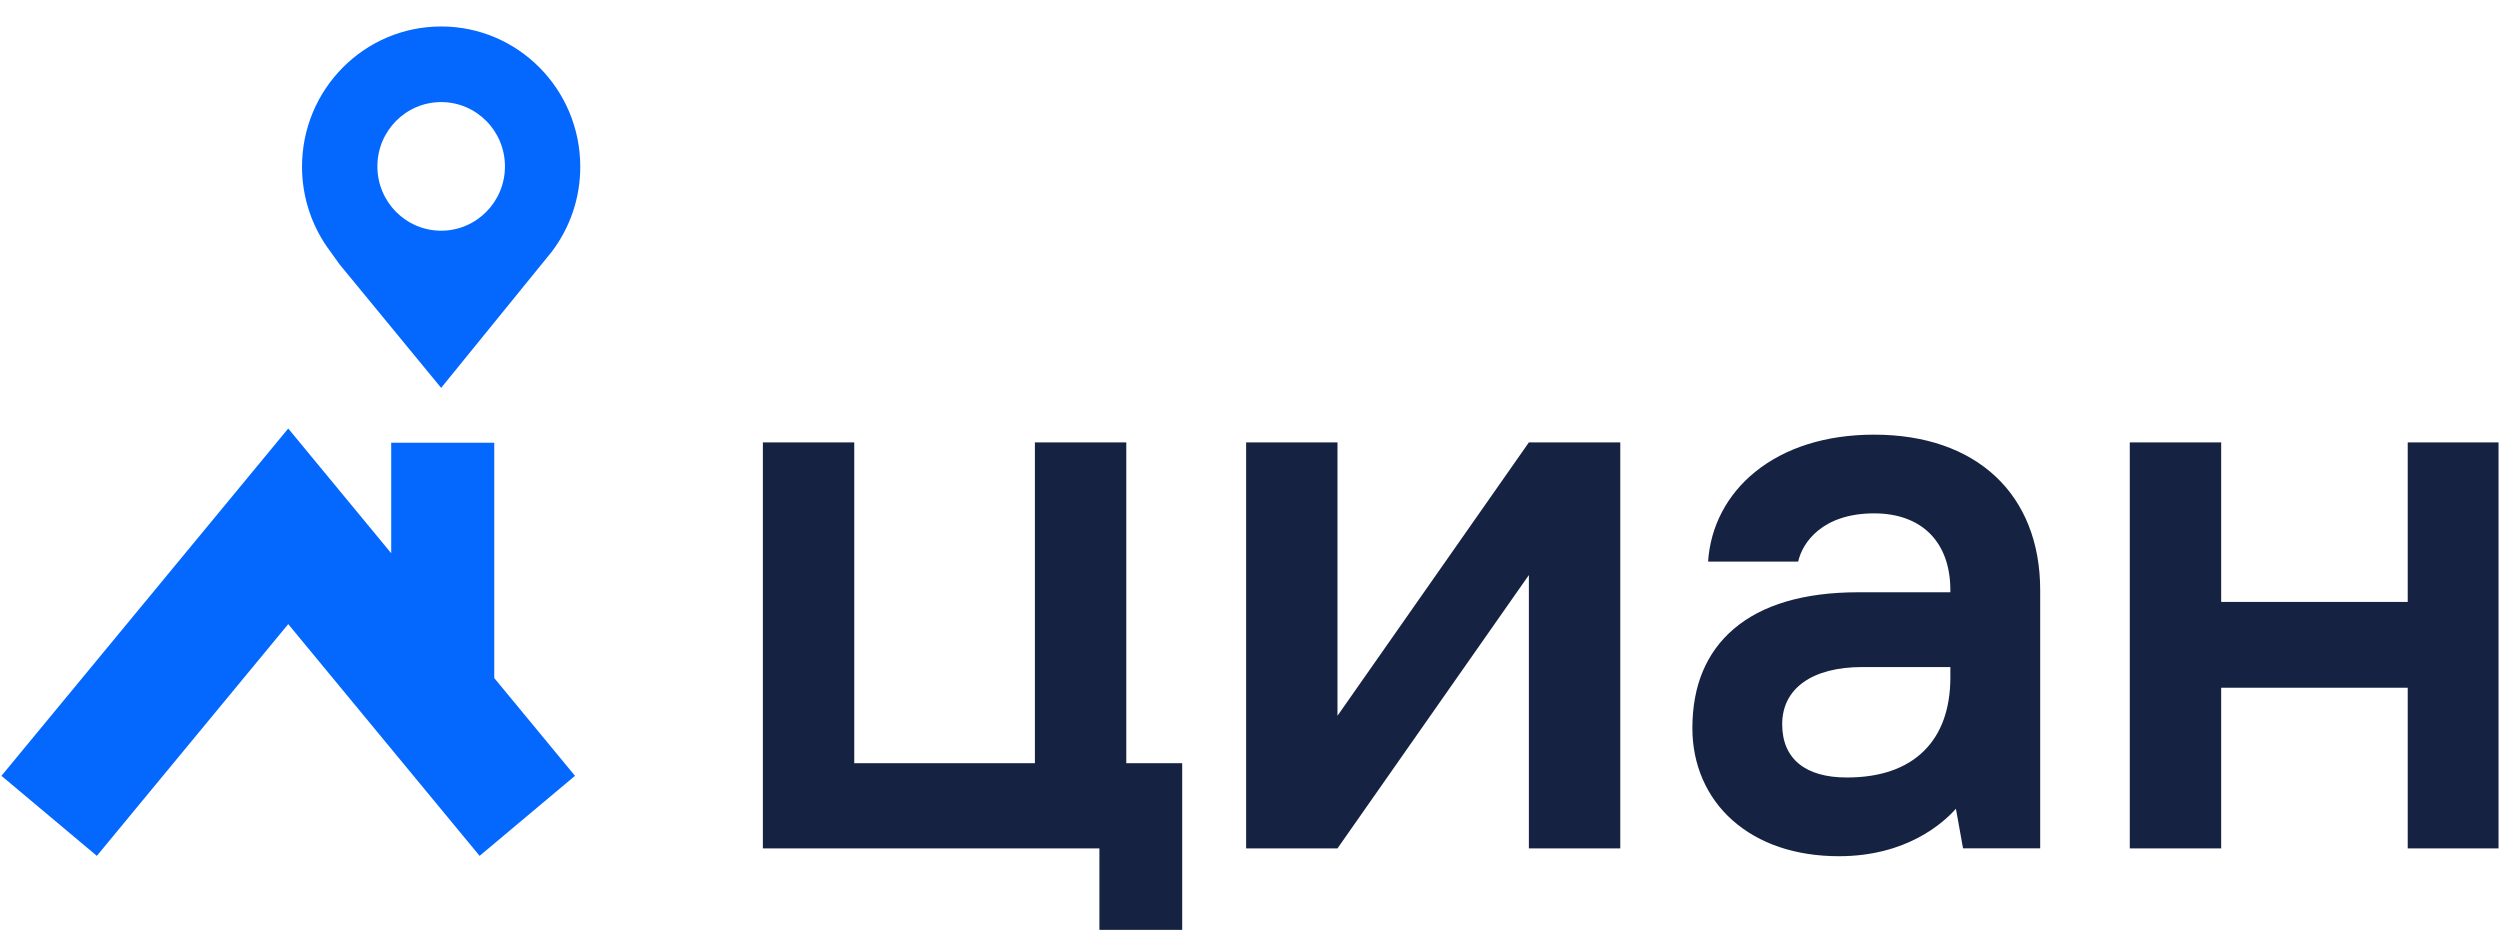<?xml version="1.0" encoding="UTF-8"?> <svg xmlns="http://www.w3.org/2000/svg" viewBox="1197 2100 1606 600" width="1606" height="600" data-guides="{&quot;vertical&quot;:[],&quot;horizontal&quot;:[]}"><path fill="rgb(4, 104, 255)" stroke="none" fill-opacity="1" stroke-width="1" stroke-opacity="1" color="rgb(51, 51, 51)" fill-rule="evenodd" font-size-adjust="none" id="tSvg56250fe3e0" class="shp0" title="Path 1" d="M 1480.39 2117 C 1529.75 2117 1569.76 2157.33 1569.76 2207.09C 1569.77 2211.95 1569.39 2216.81 1568.61 2221.61C 1567.84 2226.42 1566.68 2231.15 1565.14 2235.77C 1563.6 2240.38 1561.69 2244.87 1559.43 2249.18C 1557.16 2253.48 1554.56 2257.6 1551.63 2261.49C 1527.883 2290.717 1504.137 2319.943 1480.39 2349.17C 1458.633 2322.713 1436.877 2296.257 1415.12 2269.8C 1413.137 2267.037 1411.153 2264.273 1409.17 2261.51C 1406.25 2257.62 1403.64 2253.5 1401.37 2249.19C 1399.11 2244.88 1397.2 2240.4 1395.66 2235.78C 1394.12 2231.17 1392.95 2226.43 1392.18 2221.63C 1391.4 2216.82 1391.02 2211.97 1391.02 2207.1C 1391.02 2157.33 1431.04 2117.01 1480.41 2117.01C 1480.403 2117.007 1480.397 2117.003 1480.39 2117ZM 1480.39 2248.2 C 1480.4 2248.2 1480.4 2248.2 1480.4 2248.2C 1480.4 2248.2 1480.41 2248.2 1480.41 2248.2C 1480.403 2248.2 1480.397 2248.2 1480.39 2248.2ZM 1439.43 2206.9 C 1439.43 2184.08 1457.77 2165.58 1480.41 2165.58C 1503.02 2165.58 1521.38 2184.08 1521.38 2206.9C 1521.38 2229.71 1503.03 2248.19 1480.4 2248.2C 1457.76 2248.19 1439.43 2229.71 1439.43 2206.9ZM 1514.51 2384.4 C 1492.443 2384.4 1470.377 2384.4 1448.31 2384.4C 1448.31 2408.067 1448.31 2431.733 1448.31 2455.4C 1426.26 2428.69 1404.21 2401.98 1382.16 2375.27C 1320.75 2449.643 1259.34 2524.017 1197.93 2598.39C 1218.357 2615.53 1238.783 2632.67 1259.21 2649.81C 1300.193 2600.183 1341.177 2550.557 1382.16 2500.93C 1423.14 2550.557 1464.12 2600.183 1505.1 2649.81C 1525.523 2632.67 1545.947 2615.53 1566.37 2598.39C 1549.083 2577.453 1531.797 2556.517 1514.51 2535.58C 1514.51 2485.187 1514.51 2434.793 1514.51 2384.4Z"></path><path fill="rgb(21, 34, 66)" stroke="none" fill-opacity="1" stroke-width="1" stroke-opacity="1" color="rgb(51, 51, 51)" fill-rule="evenodd" font-size-adjust="none" id="tSvg82ec867279" class="shp1" title="Path 2" d="M 1920.52 2590.29 C 1932.493 2590.29 1944.467 2590.29 1956.44 2590.29C 1956.44 2625.973 1956.44 2661.657 1956.44 2697.34C 1938.71 2697.34 1920.98 2697.34 1903.25 2697.34C 1903.25 2679.9 1903.25 2662.46 1903.25 2645.02C 1831.19 2645.02 1759.13 2645.02 1687.07 2645.02C 1687.07 2558.083 1687.07 2471.147 1687.07 2384.21C 1706.637 2384.21 1726.203 2384.21 1745.77 2384.21C 1745.77 2452.893 1745.77 2521.577 1745.77 2590.26C 1784.453 2590.26 1823.137 2590.26 1861.82 2590.26C 1861.82 2521.57 1861.82 2452.88 1861.82 2384.19C 1881.387 2384.19 1900.953 2384.19 1920.52 2384.19C 1920.52 2452.89 1920.52 2521.59 1920.52 2590.29ZM 2056.22 2559.78 C 2097.2 2501.25 2138.18 2442.72 2179.16 2384.19C 2198.727 2384.19 2218.293 2384.19 2237.86 2384.19C 2237.86 2471.127 2237.86 2558.063 2237.86 2645C 2218.29 2645 2198.72 2645 2179.15 2645C 2179.15 2586.47 2179.15 2527.94 2179.15 2469.41C 2138.167 2527.94 2097.183 2586.47 2056.2 2645C 2036.637 2645 2017.073 2645 1997.51 2645C 1997.51 2558.063 1997.51 2471.127 1997.51 2384.19C 2017.073 2384.19 2036.637 2384.19 2056.2 2384.19C 2056.2 2442.72 2056.2 2501.25 2056.2 2559.78C 2056.207 2559.78 2056.213 2559.78 2056.22 2559.78ZM 2802.07 2384.19 C 2802.07 2471.127 2802.07 2558.063 2802.07 2645C 2782.62 2645 2763.17 2645 2743.72 2645C 2743.72 2610.593 2743.72 2576.187 2743.72 2541.78C 2703.773 2541.78 2663.827 2541.78 2623.88 2541.78C 2623.88 2576.187 2623.88 2610.593 2623.88 2645C 2604.31 2645 2584.74 2645 2565.17 2645C 2565.17 2558.063 2565.17 2471.127 2565.17 2384.19C 2584.74 2384.19 2604.31 2384.19 2623.88 2384.19C 2623.88 2418.35 2623.88 2452.51 2623.88 2486.67C 2663.827 2486.67 2703.773 2486.67 2743.72 2486.67C 2743.72 2452.51 2743.72 2418.35 2743.72 2384.19C 2763.17 2384.19 2782.62 2384.19 2802.07 2384.19ZM 2400.92 2379.22 C 2466.72 2379.22 2507.62 2417.52 2507.62 2479.18C 2507.62 2534.443 2507.62 2589.707 2507.62 2644.97C 2491.1 2644.97 2474.58 2644.97 2458.06 2644.97C 2457.873 2643.937 2457.687 2642.903 2457.5 2641.87C 2456.16 2634.423 2454.82 2626.977 2453.48 2619.53C 2445.36 2628.68 2421.73 2650.03 2378.32 2650.03C 2350.6 2650.03 2326.95 2642.05 2309.94 2626.94C 2293.31 2612.21 2284.18 2591.2 2284.18 2567.78C 2284.18 2540.62 2293.06 2519.23 2310.6 2504.16C 2328.91 2488.44 2355.91 2480.47 2390.86 2480.47C 2410.543 2480.47 2430.227 2480.47 2449.91 2480.47C 2449.91 2480.04 2449.91 2479.61 2449.91 2479.18C 2449.91 2448.25 2431.6 2429.79 2400.92 2429.79C 2367.62 2429.79 2354.79 2448.66 2352.15 2460.77C 2332.86 2460.77 2313.57 2460.77 2294.28 2460.77C 2295.73 2438.23 2306.43 2417.77 2324.5 2403.15C 2343.82 2387.5 2370.24 2379.22 2400.92 2379.22ZM 2449.91 2534.88 C 2449.91 2532.757 2449.91 2530.633 2449.91 2528.51C 2431.067 2528.51 2412.223 2528.51 2393.38 2528.51C 2361.14 2528.51 2341.88 2542.25 2341.88 2565.25C 2341.88 2587.32 2356.6 2599.46 2383.34 2599.46C 2404.71 2599.46 2421.37 2593.76 2432.84 2582.49C 2444.17 2571.36 2449.92 2555.35 2449.92 2534.88C 2449.917 2534.88 2449.913 2534.88 2449.91 2534.88Z"></path><defs></defs></svg> 
